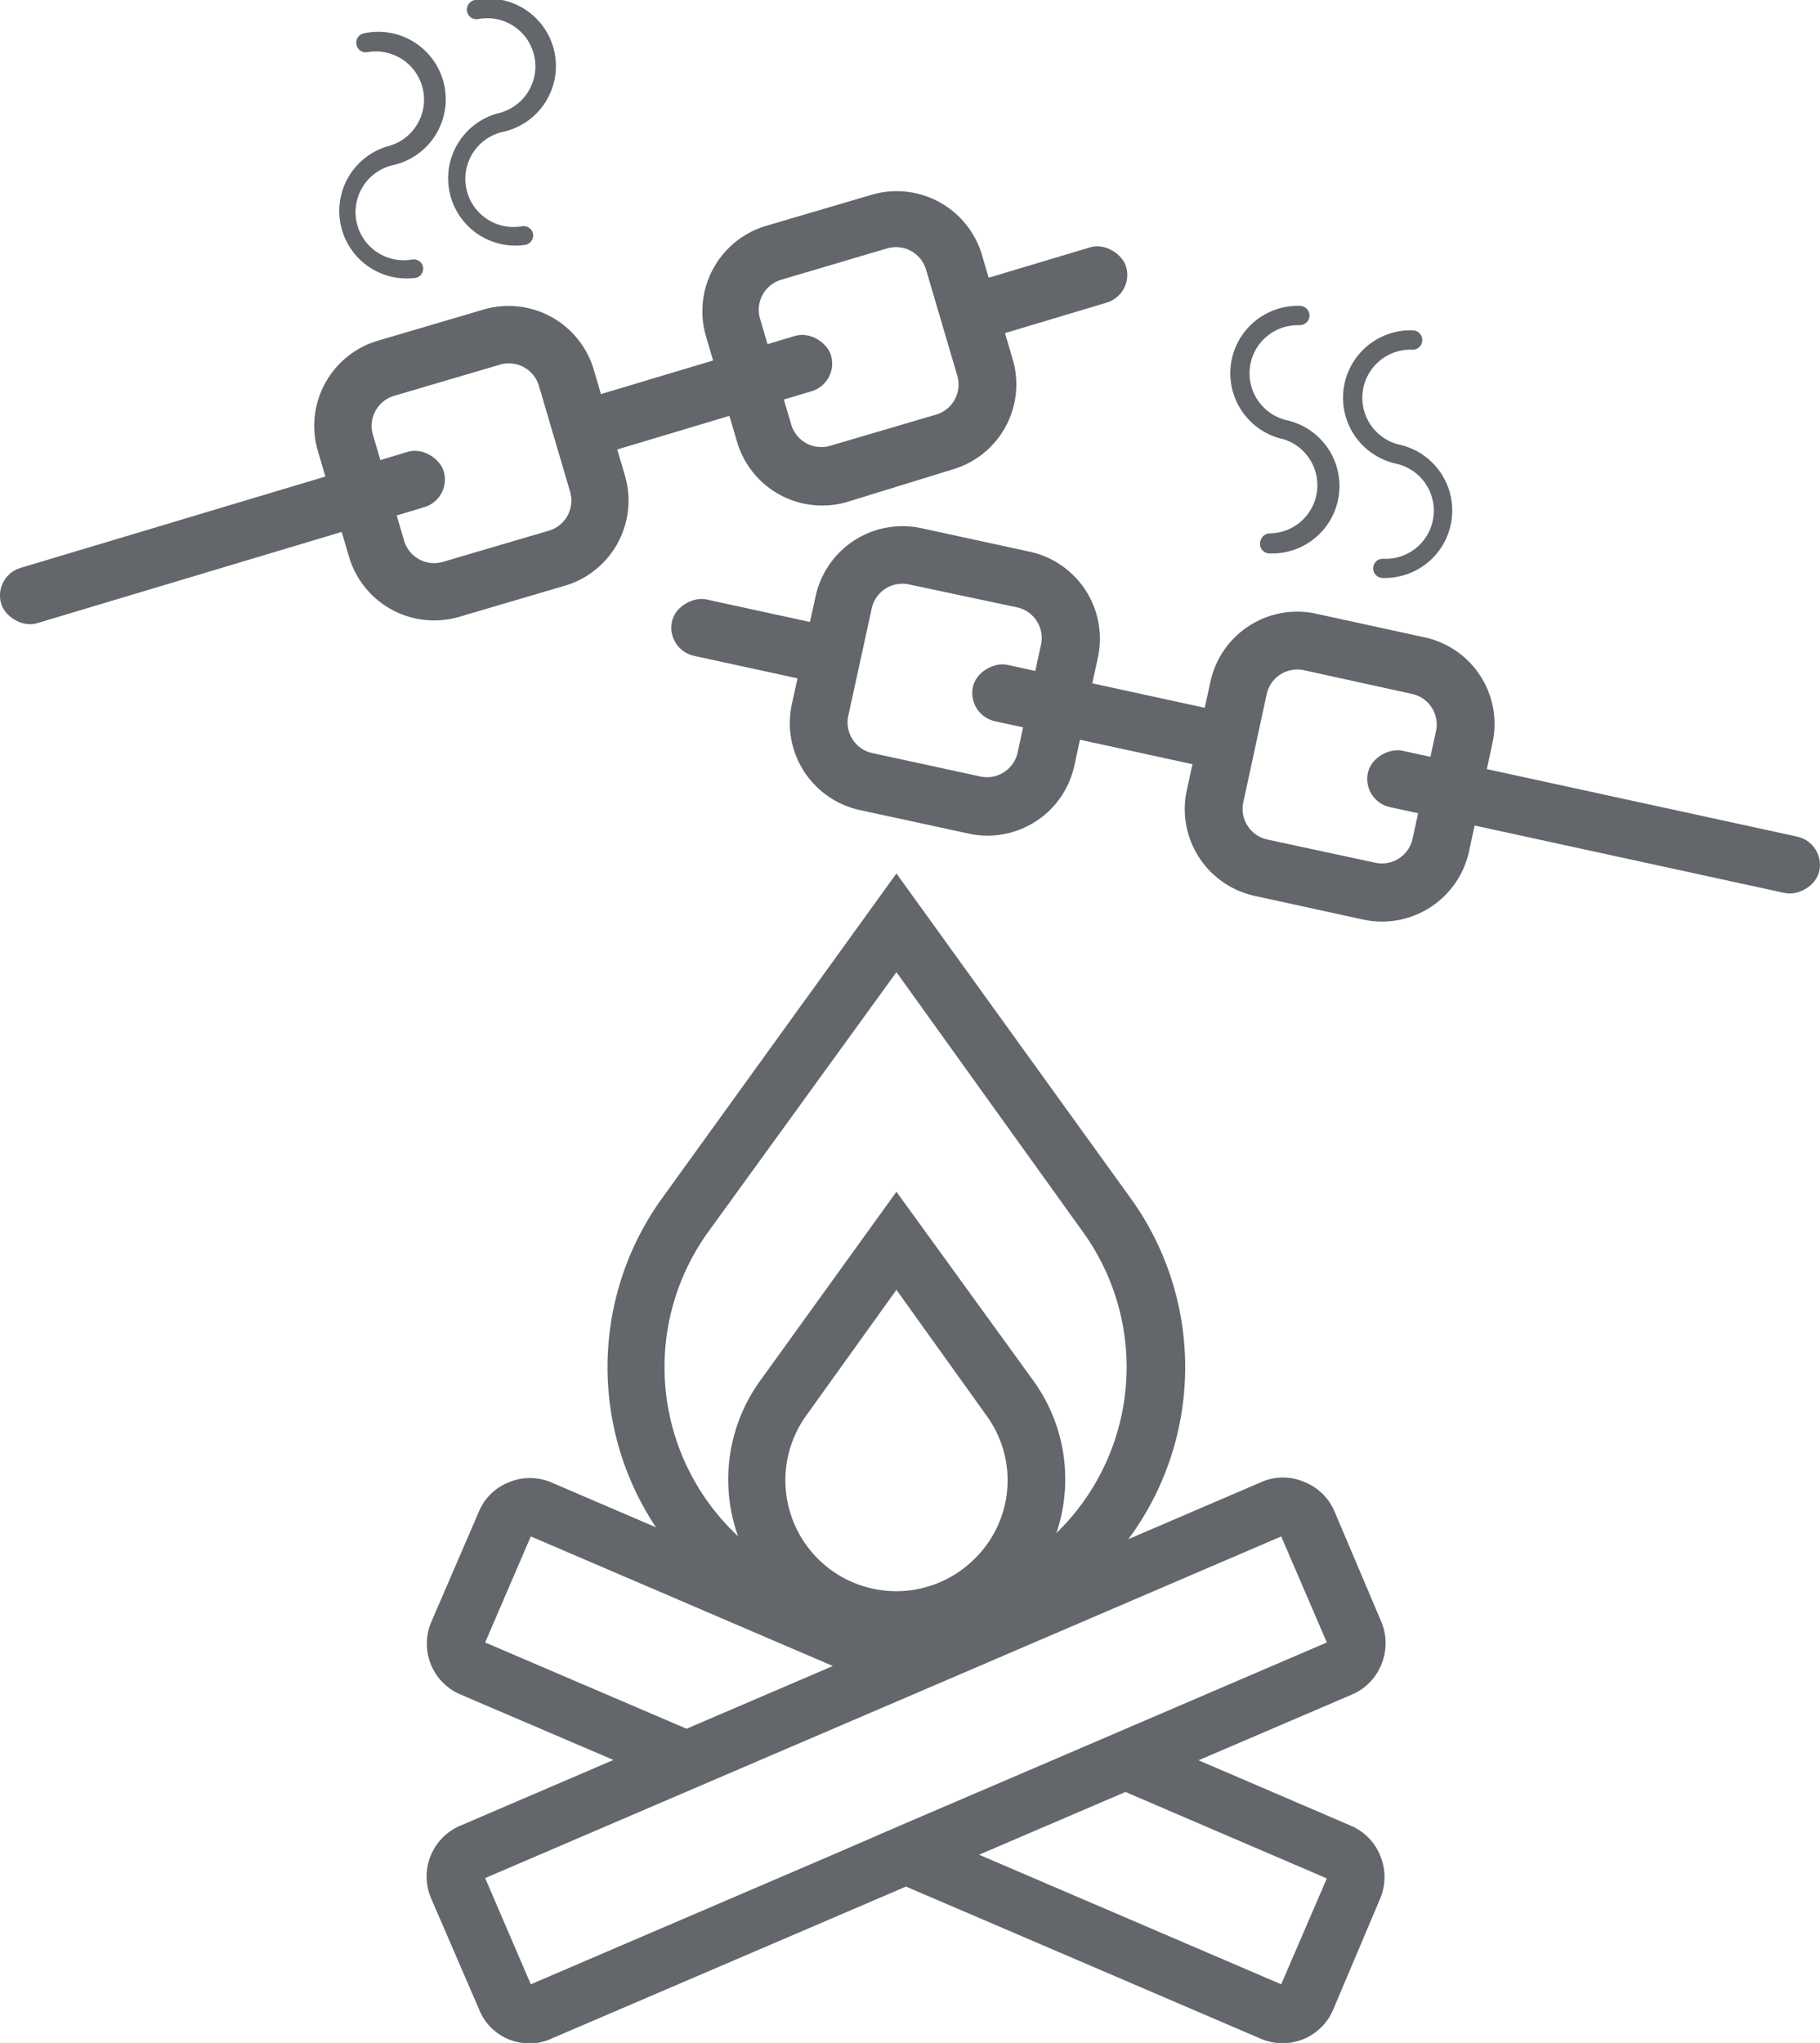 <?xml version="1.0" encoding="utf-8"?>
<svg xmlns="http://www.w3.org/2000/svg" id="Layer_1" data-name="Layer 1" viewBox="0 0 116.03 130.23">
  <defs>
    <style>.cls-1{fill:#63666a;}</style>
  </defs>
  <path class="cls-1" d="M100.19,123.41l-9.78-4.2,9.78-4.19a3.49,3.49,0,0,0,1.88-1.93,3.53,3.53,0,0,0,0-2.69l-3-7.07a3.46,3.46,0,0,0-1.94-1.87,3.42,3.42,0,0,0-2.68,0L71.76,111.2l-22.63-9.71a3.49,3.49,0,0,0-2.69,0,3.41,3.41,0,0,0-1.91,1.87l-3.05,7.07A3.52,3.52,0,0,0,43.32,115l9.79,4.19-9.79,4.2A3.52,3.52,0,0,0,41.48,128l3.05,7.06A3.42,3.42,0,0,0,46.44,137a3.56,3.56,0,0,0,1.31.26,3.41,3.41,0,0,0,1.39-.3l22.62-9.7,22.62,9.7A3.5,3.5,0,0,0,99,135.09L102,128a3.53,3.53,0,0,0,0-2.69A3.49,3.49,0,0,0,100.19,123.41ZM44.93,111.7l2.91-6.76L67.1,113.2l-9.33,4ZM67.1,125.23l-19.26,8.26-2.91-6.77,12.84-5.51,4.66-2,9.33-4,4.66-2,19.26-8.27,2.91,6.76-12.84,5.51-4.66,2-9.33,4Zm28.58,8.26-19.26-8.26,9.33-4,12.84,5.51Z" transform="translate(-14 -7)"/>
  <path class="cls-1" d="M71.15,112.56A18.41,18.41,0,0,1,56.21,83.38l14.94-20.7,14.93,20.7a18.41,18.41,0,0,1-14.93,29.18Zm0-43.59-12,16.56a14.73,14.73,0,1,0,23.89,0Z" transform="translate(-14 -7)"/>
  <path class="cls-1" d="M71.15,112.06a10.75,10.75,0,0,1-8.72-17l8.72-12.09L79.87,95a10.71,10.71,0,0,1-1.12,13.89h0A10.68,10.68,0,0,1,71.15,112.06Zm0-22.84-5.74,8a7.07,7.07,0,0,0,10.73,9.14h0a7,7,0,0,0,.74-9.14Z" transform="translate(-14 -7)"/>
  <path class="cls-1" d="M50.1,44.31l-6.79,2a5.66,5.66,0,0,1-7.05-3.79l-2-6.79a5.66,5.66,0,0,1,3.79-7l6.79-2a5.66,5.66,0,0,1,7,3.79l2,6.79A5.66,5.66,0,0,1,50.1,44.31Zm-11-12.07a2,2,0,0,0-1.33,2.46l2,6.79a2,2,0,0,0,2.46,1.33l6.79-2a2,2,0,0,0,1.33-2.46l-2-6.79a2,2,0,0,0-2.46-1.33Z" transform="translate(-14 -7)"/>
  <path class="cls-1" d="M74.78,36.91,68,39a5.66,5.66,0,0,1-7-3.8l-2-6.79a5.68,5.68,0,0,1,3.8-7l6.79-2a5.67,5.67,0,0,1,7,3.8l2,6.79A5.65,5.65,0,0,1,74.78,36.91Zm-11-12.07a2,2,0,0,0-1.33,2.46l2,6.79a2,2,0,0,0,2.47,1.33l6.79-2a2,2,0,0,0,1.32-2.47l-2-6.79a2,2,0,0,0-2.46-1.33Z" transform="translate(-14 -7)"/>
  <rect class="cls-1" x="50.76" y="30.18" width="16.57" height="3.68" rx="1.84" transform="translate(-20.71 11.3) rotate(-16.68)"/>
  <rect class="cls-1" x="13.46" y="39.42" width="29.45" height="3.68" rx="1.84" transform="translate(-24.66 2.83) rotate(-16.68)"/>
  <rect class="cls-1" x="75.58" y="23.66" width="10.43" height="3.68" rx="1.84" transform="translate(-17.92 17.26) rotate(-16.68)"/>
  <path class="cls-1" d="M40.44,24.72a4.3,4.3,0,0,1-1.74-8.39,3.07,3.07,0,0,0-1.29-6,.6.6,0,0,1-.67-.43h0a.61.61,0,0,1,.49-.78A4.3,4.3,0,0,1,39,17.54a3.07,3.07,0,0,0,1.29,6,.61.61,0,0,1,.67.43h0A.6.6,0,0,1,40.44,24.72Z" transform="translate(-14 -7)"/>
  <path class="cls-1" d="M47.49,22.61a4.29,4.29,0,0,1-1.73-8.39,3.07,3.07,0,0,0-1.3-6,.61.61,0,0,1-.67-.43h0a.62.62,0,0,1,.5-.79A4.29,4.29,0,0,1,46,15.42a3.07,3.07,0,0,0,1.29,6,.62.62,0,0,1,.68.42h0A.62.62,0,0,1,47.49,22.61Z" transform="translate(-14 -7)"/>
  <path class="cls-1" d="M89.66,57.38l1.51-6.93a5.66,5.66,0,0,1,6.73-4.33l6.93,1.51a5.65,5.65,0,0,1,4.32,6.73l-1.5,6.93a5.68,5.68,0,0,1-6.74,4.33L94,64.11A5.66,5.66,0,0,1,89.66,57.38Zm7.46-7.66a2,2,0,0,0-2.36,1.51l-1.5,6.93a2,2,0,0,0,1.51,2.35L101.7,62a2,2,0,0,0,2.35-1.51l1.51-6.93A2,2,0,0,0,104,51.23Z" transform="translate(-14 -7)"/>
  <path class="cls-1" d="M64.48,51.9,66,45a5.67,5.67,0,0,1,6.74-4.33l6.92,1.5A5.68,5.68,0,0,1,84,48.89l-1.51,6.92a5.66,5.66,0,0,1-6.73,4.33l-6.93-1.5A5.67,5.67,0,0,1,64.48,51.9Zm7.45-7.65a2,2,0,0,0-2.35,1.51l-1.51,6.92A2,2,0,0,0,69.59,55l6.92,1.5A2,2,0,0,0,78.87,55l1.5-6.92a2,2,0,0,0-1.51-2.36Z" transform="translate(-14 -7)"/>
  <rect class="cls-1" x="82.28" y="44.26" width="3.68" height="16.57" rx="1.84" transform="translate(0.9 116.58) rotate(-77.73)"/>
  <rect class="cls-1" x="113.76" y="44.66" width="3.68" height="29.45" rx="1.84" transform="translate(19 152.73) rotate(-77.73)"/>
  <rect class="cls-1" x="60.09" y="42.51" width="3.68" height="10.43" rx="1.84" transform="translate(-11.86 91.1) rotate(-77.73)"/>
  <path class="cls-1" d="M102.11,43.84a4.3,4.3,0,0,0,1.08-8.5,3.07,3.07,0,0,1,.83-6.05.61.61,0,0,0,.64-.48h0a.62.62,0,0,0-.55-.75,4.3,4.3,0,0,0-1.09,8.5,3.07,3.07,0,0,1-.83,6.06.6.6,0,0,0-.63.47h0A.61.61,0,0,0,102.11,43.84Z" transform="translate(-14 -7)"/>
  <path class="cls-1" d="M94.92,42.28A4.3,4.3,0,0,0,96,33.78a3.07,3.07,0,0,1,.83-6.05.64.64,0,0,0,.64-.48h0a.62.62,0,0,0-.56-.75A4.3,4.3,0,0,0,95.83,35a3.07,3.07,0,0,1-.83,6,.63.63,0,0,0-.64.48h0A.61.61,0,0,0,94.92,42.28Z" transform="translate(-14 -7)"/>
</svg>